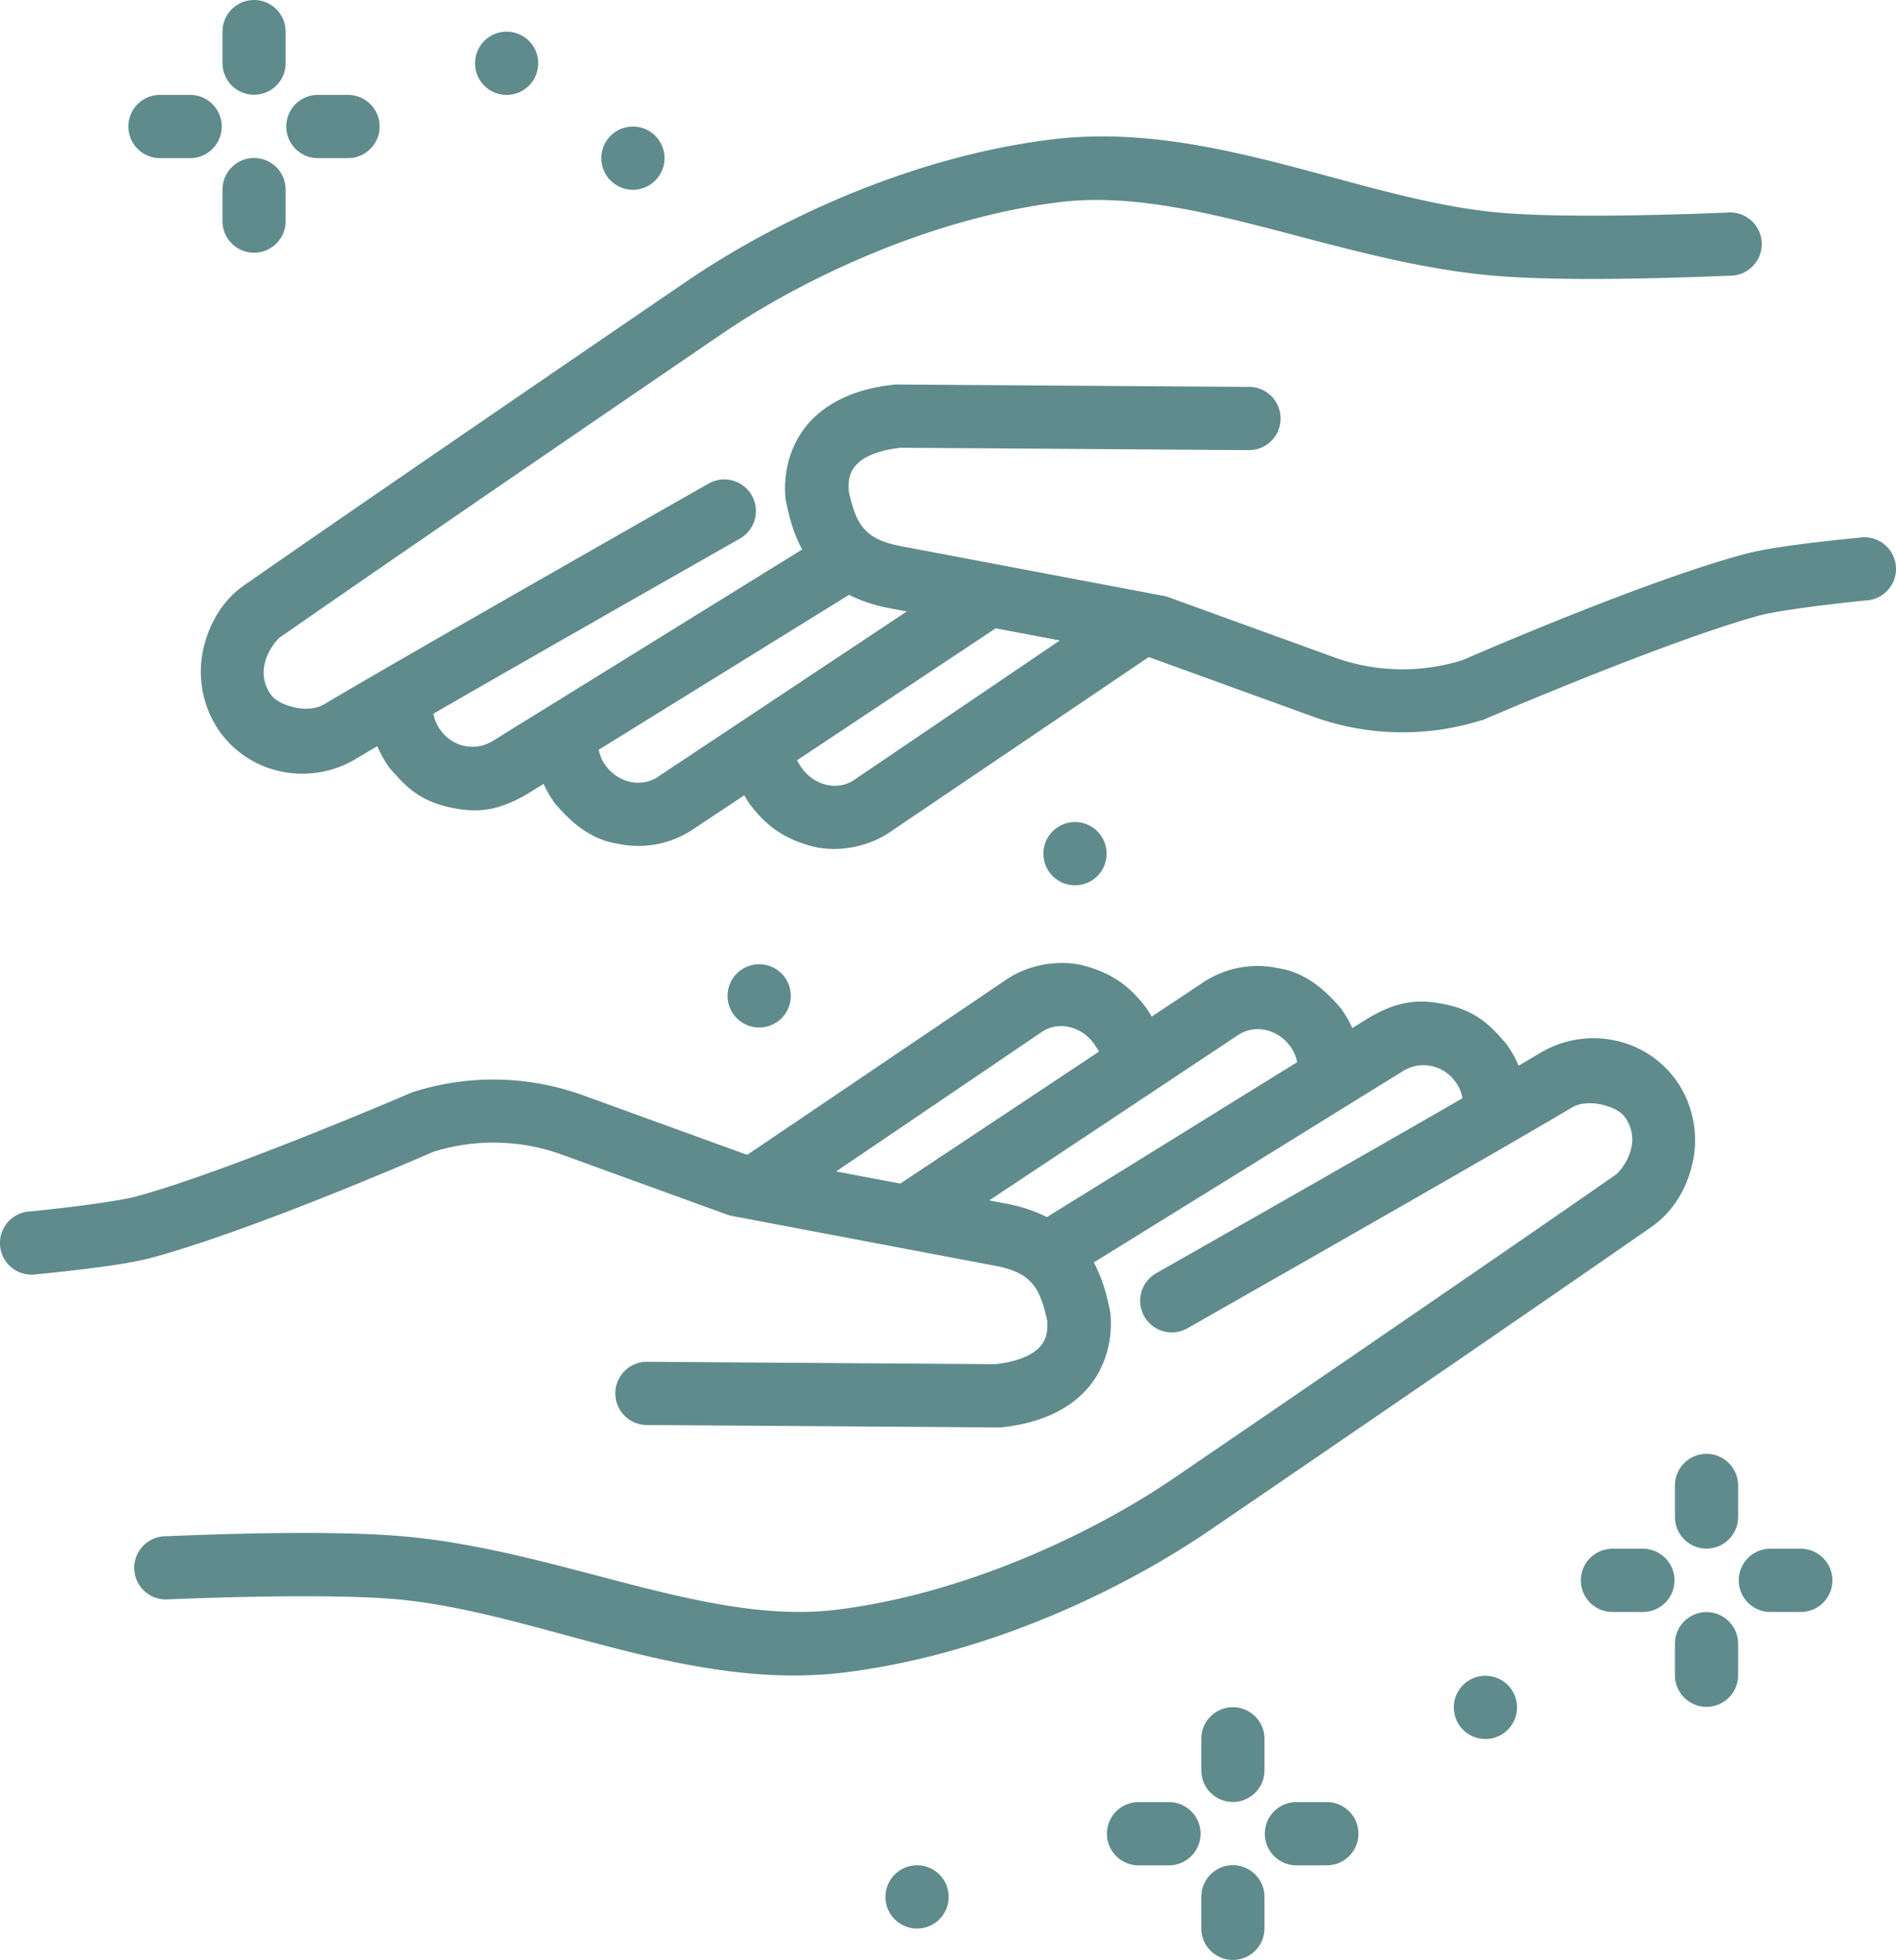 <?xml version="1.0" encoding="UTF-8"?> <svg xmlns="http://www.w3.org/2000/svg" id="noun_help_2402270" width="724.226" height="748.152" viewBox="0 0 724.226 748.152"><path id="Pfad_2" data-name="Pfad 2" d="M151.315,1821.656c-9.339-2.528-21.226-.64-29.882,5.214l-100.426,67.9,16.187,18.39L135,1846.865c6.125-4.155,14.734-2.242,19.646,4.2a29.979,29.979,0,0,1,3.162,5.429l23.041-4.99a37.04,37.04,0,0,0-6.69-14.665c-5.353-6.771-11.521-12.1-22.847-15.176Z" transform="translate(263.002 -1452.931)" fill="#5f8b8c" fill-rule="evenodd"></path><path id="Pfad_3" data-name="Pfad 3" d="M570.6,1823.352a39.592,39.592,0,0,0-28.6,4.9c-28.127,16.789-146.57,84.021-146.57,84.021a12.086,12.086,0,0,0,11.92,21.028s117.661-66.849,146.994-84.35c6.177-3.683,17.271-.461,20.118,3.63a14.263,14.263,0,0,1,2.26,12.73c-1.1,4.3-4.268,8.325-5.8,9.383-56.054,39-169.184,116.128-169.184,116.128-31.324,21.248-79.962,43.932-128.336,49.886-50.732,6.24-107.841-23.963-169.419-28.333h-.048c-23.82-1.691-57.972-.911-86.594.273a12.07,12.07,0,1,0,.943,24.091c28.277-1.157,62.369-1.8,83.956-.274,54.16,3.832,112.642,35.757,174.084,28.2,53.685-6.607,104.76-30.636,138.985-53.84,0,0,113.069-77.1,169.373-116.276,7.542-5.247,12.881-13.3,15.406-23.2a39.81,39.81,0,0,0-5.889-32.621,38.356,38.356,0,0,0-23.6-15.376Z" transform="translate(46.147 -1426.161)" fill="#5f8b8c" fill-rule="evenodd"></path><path id="Pfad_4" data-name="Pfad 4" d="M161.459,1827.633,28.223,1910.049l12.673,20.56,133.236-82.421a14.807,14.807,0,0,1,20.07,3.922h.048a15.349,15.349,0,0,1,2.827,11.688l23.792,4.005a39.709,39.709,0,0,0-7.161-30.128c-5.694-6.441-11-12.733-24.216-15.229-10.806-2.176-18.526-.273-28.033,5.182Z" transform="translate(361.631 -1439.199)" fill="#5f8b8c" fill-rule="evenodd"></path><path id="Pfad_5" data-name="Pfad 5" d="M174.379,1821.39a37.437,37.437,0,0,0-28.221,5.474L24.7,1907.489l13.333,20.135L159.444,1847c6.286-4.171,14.991-2.394,19.788,4.15h.048a15.378,15.378,0,0,1,2.827,11.7l23.792,4.009a39.717,39.717,0,0,0-7.208-30.081c-.01-.011.01,0,0,0-6.2-7.221-13.7-13.894-24.312-15.369Z" transform="translate(313.471 -1451.842)" fill="#5f8b8c" fill-rule="evenodd"></path><path id="Pfad_6" data-name="Pfad 6" d="M159.845,1828.171c-.384.138-.761.287-1.13.455,0,0-70.272,30.229-105.253,39.656-4.1,1.118-14.868,2.729-23.792,3.824s-16.443,1.834-16.443,1.834a12.071,12.071,0,1,0,2.26,24s7.81-.729,17.1-1.838c9.292-1.127,19.677-2.508,27.137-4.524,39.018-10.511,106.051-39.789,107.465-40.408a76.8,76.8,0,0,1,49.469,1.226l62.519,22.685a11.9,11.9,0,0,0,1.884.548l100.634,19.05c8.558,1.615,12.1,4.16,14.652,7.312,2.4,2.958,4.032,7.681,5.324,13.812.276,4.672-.643,7.618-3.157,10.184-2.587,2.646-7.794,5.333-16.772,6.274l-133-.918a12.071,12.071,0,0,0-.145,24.141l133.943.916c.408.02.817.02,1.225.006,13.2-1.283,24.31-5.643,31.99-13.493s10.968-18.9,10.082-29.561a11.864,11.864,0,0,0-.193-1.331c-1.646-8.394-4.253-17.4-10.6-25.226s-16.256-13.414-28.881-15.8l-99.692-18.858-61.624-22.35a100.733,100.733,0,0,0-65.016-1.545Z" transform="translate(-1.647 -1411.454)" fill="#5f8b8c" fill-rule="evenodd"></path><path id="Pfad_7" data-name="Pfad 7" d="M46.644,1842.4a12.071,12.071,0,0,0,0,24.143l11.731-.007a12.068,12.068,0,0,0,0-24.135Z" transform="translate(448.555 -1154.411)" fill="#5f8b8c"></path><path id="Pfad_8" data-name="Pfad 8" d="M42.533,1842.4a12.071,12.071,0,0,0,0,24.143l11.731-.007a12.068,12.068,0,0,0,0-24.135Z" transform="translate(392.361 -1154.411)" fill="#5f8b8c"></path><path id="Pfad_9" data-name="Pfad 9" d="M44.8,1844.041a12.078,12.078,0,0,0-11.873,12.265v11.739a12.062,12.062,0,1,0,24.123,0v-11.739A12.078,12.078,0,0,0,44.8,1844.041Z" transform="translate(425.946 -1131.965)" fill="#5f8b8c"></path><path id="Pfad_10" data-name="Pfad 10" d="M44.8,1839.93a12.065,12.065,0,0,0-11.873,12.258v11.743a12.062,12.062,0,1,0,24.123,0v-11.743A12.067,12.067,0,0,0,44.8,1839.93Z" transform="translate(425.946 -1188.169)" fill="#5f8b8c"></path><path id="Pfad_11" data-name="Pfad 11" d="M36.766,1868.184a12.071,12.071,0,1,1,12.061-12.072,12.067,12.067,0,0,1-12.061,12.072Z" transform="translate(313.541 -1131.929)" fill="#5f8b8c"></path><path id="Pfad_12" data-name="Pfad 12" d="M58.977,1835.8a12.07,12.07,0,0,0,0,24.139l11.731.009a12.074,12.074,0,0,0,0-24.148Z" transform="translate(617.138 -1244.537)" fill="#5f8b8c"></path><path id="Pfad_13" data-name="Pfad 13" d="M54.866,1835.8a12.07,12.07,0,0,0,0,24.139l11.731.009a12.074,12.074,0,0,0,0-24.148Z" transform="translate(560.944 -1244.537)" fill="#5f8b8c"></path><path id="Pfad_14" data-name="Pfad 14" d="M57.134,1837.454a12.071,12.071,0,0,0-11.873,12.259v11.739a12.062,12.062,0,1,0,24.123,0v-11.739a12.068,12.068,0,0,0-12.249-12.259Z" transform="translate(594.528 -1222.004)" fill="#5f8b8c"></path><path id="Pfad_15" data-name="Pfad 15" d="M57.135,1833.342a12.067,12.067,0,0,0-11.873,12.26v11.736a12.062,12.062,0,1,0,24.123,0V1845.6a12.072,12.072,0,0,0-12.249-12.266Z" transform="translate(594.528 -1278.296)" fill="#5f8b8c"></path><path id="Pfad_16" data-name="Pfad 16" d="M51.565,1863.256a12.073,12.073,0,1,1,12.061-12.075A12.068,12.068,0,0,1,51.565,1863.256Z" transform="translate(515.84 -1199.353)" fill="#5f8b8c"></path><path id="Pfad_17" data-name="Pfad 17" d="M32.655,1844.739a12.073,12.073,0,1,1,12.061-12.07A12.066,12.066,0,0,1,32.655,1844.739Z" transform="translate(257.346 -1452.473)" fill="#5f8b8c"></path><path id="Pfad_18" data-name="Pfad 18" d="M17.046,1797.969a12.073,12.073,0,0,0,0,24.145l11.731,0a12.071,12.071,0,0,0,0-24.141Z" transform="translate(43.957 -1761.742)" fill="#5f8b8c"></path><path id="Pfad_19" data-name="Pfad 19" d="M21.157,1797.969a12.073,12.073,0,0,0,0,24.145l11.731,0a12.071,12.071,0,0,0,0-24.141Z" transform="translate(100.151 -1761.742)" fill="#5f8b8c"></path><path id="Pfad_20" data-name="Pfad 20" d="M19.314,1799.611a12.072,12.072,0,0,0-11.873,12.257v11.739a12.062,12.062,0,1,0,24.123,0v-11.743a12.066,12.066,0,0,0-12.249-12.249Z" transform="translate(77.541 -1739.294)" fill="#5f8b8c"></path><path id="Pfad_21" data-name="Pfad 21" d="M19.314,1795.5a12.069,12.069,0,0,0-11.873,12.258V1819.5a12.062,12.062,0,1,0,24.123,0v-11.741A12.074,12.074,0,0,0,19.314,1795.5Z" transform="translate(77.541 -1795.499)" fill="#5f8b8c"></path><path id="Pfad_22" data-name="Pfad 22" d="M26.077,1820.464a12.07,12.07,0,1,0-12.061-12.07A12.065,12.065,0,0,0,26.077,1820.464Z" transform="translate(167.435 -1784.238)" fill="#5f8b8c"></path><path id="Pfad_23" data-name="Pfad 23" d="M40.877,1841.041a12.074,12.074,0,1,0-12.061-12.078A12.069,12.069,0,0,0,40.877,1841.041Z" transform="translate(369.735 -1503.06)" fill="#5f8b8c"></path><path id="Pfad_24" data-name="Pfad 24" d="M29.366,1822.929a12.068,12.068,0,1,0-12.061-12.066A12.062,12.062,0,0,0,29.366,1822.929Z" transform="translate(212.391 -1750.482)" fill="#5f8b8c"></path><path id="Pfad_25" data-name="Pfad 25" d="M50.294,1902.782c9.339,2.534,21.226.64,29.882-5.214L180.6,1829.674l-16.187-18.394-97.807,66.294c-6.125,4.149-14.734,2.242-19.646-4.2a30.306,30.306,0,0,1-3.163-5.425l-23.041,4.985a37.025,37.025,0,0,0,6.69,14.666c5.353,6.766,11.521,12.109,22.847,15.179Z" transform="translate(259.587 -1579.774)" fill="#5f8b8c" fill-rule="evenodd"></path><path id="Pfad_26" data-name="Pfad 26" d="M37.6,2041.513a39.563,39.563,0,0,0,28.6-4.9c28.127-16.783,146.57-84.018,146.57-84.018a12.086,12.086,0,0,0-11.92-21.03s-117.66,66.844-146.994,84.353c-6.177,3.687-17.271.455-20.118-3.636a14.248,14.248,0,0,1-2.26-12.725c1.1-4.29,4.268-8.321,5.8-9.39,56.054-39,169.184-116.123,169.184-116.123,31.324-21.242,79.962-43.93,128.337-49.887,50.733-6.238,107.841,23.97,169.419,28.339h.048c23.82,1.683,57.972.912,86.594-.278a12.071,12.071,0,1,0-.943-24.089c-28.276,1.154-62.368,1.813-83.956.273-54.16-3.83-112.642-35.758-174.084-28.2-53.685,6.606-104.76,30.638-138.985,53.852,0,0-113.069,77.093-169.373,116.276-7.542,5.237-12.881,13.284-15.406,23.19A39.834,39.834,0,0,0,14,2026.151a38.355,38.355,0,0,0,23.6,15.368Z" transform="translate(69.846 -1746.969)" fill="#5f8b8c" fill-rule="evenodd"></path><path id="Pfad_27" data-name="Pfad 27" d="M71.232,1912.134l133.236-82.419L191.8,1809.154,58.559,1891.577a14.8,14.8,0,0,1-20.07-3.916H38.44a15.358,15.358,0,0,1-2.827-11.7l-23.792-4a39.7,39.7,0,0,0,7.161,30.125c5.694,6.441,11,12.729,24.216,15.229C54.005,1919.49,61.725,1917.591,71.232,1912.134Z" transform="translate(129.877 -1608.833)" fill="#5f8b8c" fill-rule="evenodd"></path><path id="Pfad_28" data-name="Pfad 28" d="M47.637,1916.455a37.487,37.487,0,0,0,28.221-5.472l121.459-80.631-13.333-20.132L62.572,1890.847c-6.286,4.163-14.991,2.39-19.788-4.154h-.048a15.375,15.375,0,0,1-2.827-11.7l-23.792-4.005a39.723,39.723,0,0,0,7.208,30.083c.01,0-.01,0,0,0,6.2,7.213,13.7,13.894,24.312,15.367Z" transform="translate(188.712 -1594.268)" fill="#5f8b8c" fill-rule="evenodd"></path><path id="Pfad_29" data-name="Pfad 29" d="M288.225,1933.741a10.882,10.882,0,0,0,1.131-.456s70.271-30.227,105.251-39.654c4.1-1.113,14.868-2.729,23.792-3.823s16.443-1.838,16.443-1.838a12.069,12.069,0,1,0-2.26-23.994s-7.811.732-17.1,1.831c-9.292,1.133-19.677,2.519-27.137,4.524-39.018,10.52-106.051,39.8-107.465,40.415a76.719,76.719,0,0,1-49.469-1.231l-62.519-22.68a11.945,11.945,0,0,0-1.884-.552L66.372,1867.236c-8.558-1.618-12.1-4.159-14.652-7.311-2.4-2.965-4.032-7.679-5.324-13.817-.276-4.658.643-7.614,3.157-10.182,2.587-2.649,7.794-5.33,16.772-6.263l133,.908a12.071,12.071,0,0,0,.145-24.141l-133.944-.911q-.612-.03-1.225,0c-13.2,1.278-24.309,5.629-31.99,13.479s-10.968,18.9-10.082,29.566a12.06,12.06,0,0,0,.193,1.325c1.645,8.39,4.252,17.4,10.6,25.222s16.256,13.414,28.881,15.8l99.692,18.861,61.624,22.346a100.626,100.626,0,0,0,65.016,1.539Z" transform="translate(277.777 -1658.728)" fill="#5f8b8c" fill-rule="evenodd"></path></svg> 